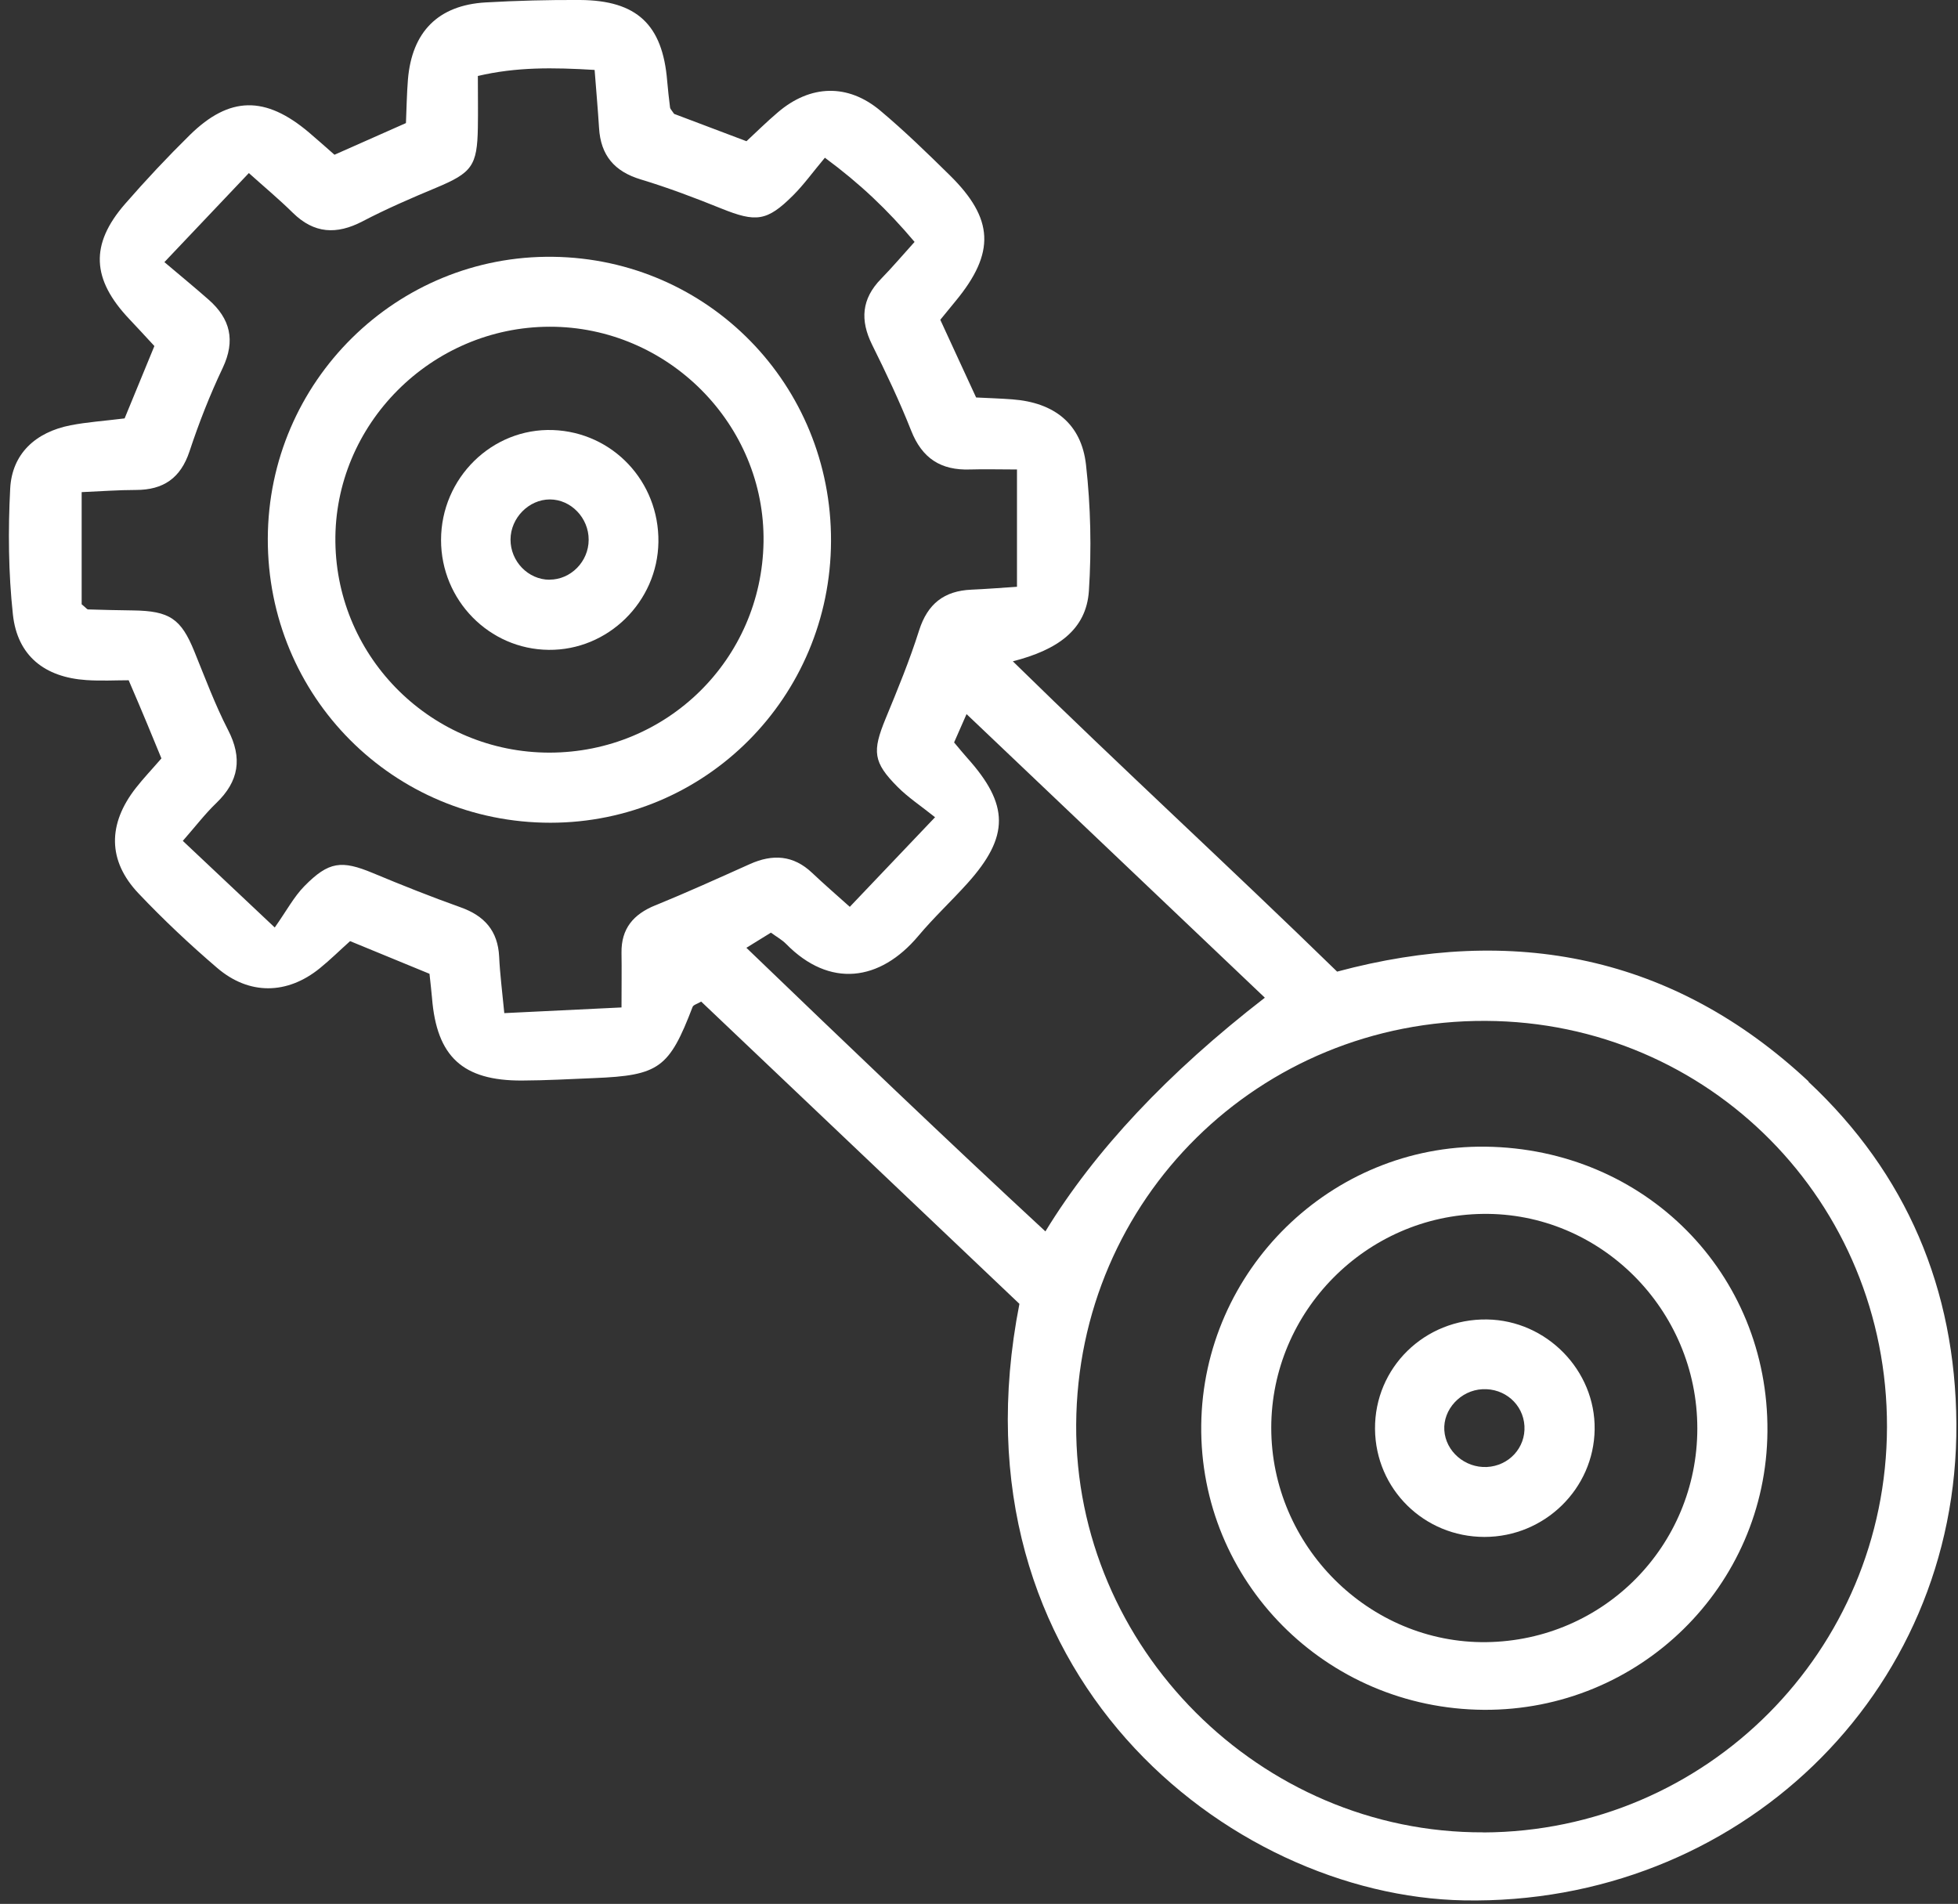 <?xml version="1.0" encoding="UTF-8"?> <svg xmlns="http://www.w3.org/2000/svg" width="217" height="211" viewBox="0 0 217 211" fill="none"><rect x="0" y="0" width="217" height="211" fill="#333333" stroke="none"/><path d="M200.45 119.86C185.44 105.83 167.66 102.45 148.19 107.68C136.29 96.08 124.34 85.14 112.25 73.29C117.17 72.03 120.39 69.83 120.68 65.48C120.98 60.85 120.88 56.13 120.36 51.52C119.85 46.95 116.83 44.61 112.2 44.26C110.89 44.16 109.57 44.12 108.18 44.05C107.5 42.59 106.88 41.24 106.26 39.89C105.58 38.41 104.9 36.93 104.21 35.44C104.88 34.62 105.4 33.98 105.92 33.35C110.32 28.01 110.17 24.25 105.25 19.41C102.76 16.96 100.24 14.51 97.56 12.26C93.96 9.24 89.81 9.38 86.23 12.43C84.99 13.48 83.83 14.63 82.73 15.65C79.69 14.5 77.06 13.51 74.71 12.62C74.42 12.19 74.27 12.06 74.26 11.91C74.14 10.92 74.02 9.94 73.94 8.95C73.43 2.74 70.59 0.04 64.29 4.17256e-05C60.79 -0.02 57.29 0.07 53.8 0.27C48.56 0.58 45.65 3.53 45.21 8.81C45.08 10.43 45.06 12.06 44.99 13.64C42.11 14.91 39.58 16.04 37.07 17.15C35.97 16.19 35.11 15.41 34.23 14.67C29.41 10.6 25.44 10.64 21.04 14.96C18.55 17.41 16.15 19.97 13.85 22.61C9.95 27.1 10.16 30.96 14.34 35.37C15.24 36.32 16.12 37.28 17.11 38.35C15.94 41.2 14.82 43.9 13.81 46.37C11.46 46.66 9.63 46.78 7.83 47.13C3.93 47.89 1.33 50.3 1.13 54.14C0.89 58.78 0.93 63.49 1.43 68.11C1.93 72.68 4.94 75.06 9.57 75.37C11.18 75.48 12.81 75.39 14.26 75.39C15.1 77.35 15.69 78.72 16.26 80.1C16.82 81.44 17.37 82.78 17.89 84.05C16.81 85.3 15.89 86.26 15.07 87.31C11.92 91.32 11.92 95.4 15.36 99.02C18.11 101.92 21.03 104.67 24.07 107.27C27.62 110.31 31.84 110.23 35.44 107.31C36.59 106.38 37.64 105.34 38.8 104.3C41.82 105.55 44.7 106.73 47.6 107.92C47.71 108.97 47.81 109.79 47.88 110.61C48.4 117.1 51.28 119.78 57.85 119.75C60.52 119.74 63.18 119.59 65.84 119.48C73.05 119.19 74.16 118.37 76.76 111.59C76.84 111.37 77.25 111.27 77.71 111C89.37 122.08 101.08 133.2 112.98 144.5C104.94 185.4 136.14 210.12 162.24 210.61C192.47 211.17 217.02 187.87 216.82 157.77C216.72 142.88 211.3 130.05 200.42 119.88L200.45 119.86ZM72.63 100.33C70.2 101.32 68.84 102.91 68.88 105.6C68.91 107.41 68.88 109.23 68.88 111.65C64.53 111.86 60.47 112.06 55.89 112.28C55.66 109.89 55.41 107.96 55.32 106.03C55.18 103.16 53.69 101.49 51.04 100.55C47.76 99.38 44.52 98.09 41.31 96.75C37.86 95.32 36.44 95.45 33.73 98.21C32.58 99.38 31.78 100.9 30.45 102.79C26.58 99.14 23.62 96.35 20.26 93.19C21.64 91.62 22.71 90.21 23.98 88.99C26.48 86.58 26.89 84.02 25.27 80.89C23.83 78.09 22.73 75.12 21.54 72.2C20.07 68.58 18.81 67.7 14.73 67.65C13.07 67.63 11.42 67.59 9.77 67.54C9.64 67.54 9.51 67.34 9.05 66.97V54.54C11.17 54.45 13.12 54.3 15.06 54.3C18.1 54.3 20.01 53 21 50.03C22.04 46.88 23.26 43.77 24.68 40.78C26.12 37.74 25.53 35.32 23.11 33.2C21.62 31.89 20.08 30.62 18.22 29.05C21.55 25.54 24.38 22.55 27.58 19.18C29.33 20.75 30.95 22.1 32.45 23.58C34.81 25.9 37.3 26.03 40.18 24.53C42.82 23.15 45.57 21.96 48.33 20.81C52.3 19.15 52.89 18.39 52.96 14.14C52.99 12.33 52.96 10.52 52.96 8.42C57.22 7.42 61.28 7.47 65.9 7.75C66.07 9.99 66.26 12.08 66.39 14.17C66.57 17.21 68.09 19.01 71.03 19.89C74.04 20.8 77 21.92 79.92 23.1C83.79 24.66 85 24.55 87.92 21.63C89.09 20.46 90.07 19.09 91.42 17.48C95.32 20.36 98.37 23.26 101.36 26.81C100.05 28.26 98.89 29.63 97.64 30.91C95.48 33.12 95.31 35.49 96.65 38.2C98.2 41.32 99.7 44.48 100.98 47.72C102.19 50.8 104.28 52.14 107.5 52.03C109.11 51.98 110.73 52.03 112.71 52.03V65.03C110.9 65.15 109.28 65.28 107.66 65.35C104.64 65.48 102.8 66.91 101.86 69.87C100.81 73.19 99.48 76.42 98.15 79.64C96.66 83.27 96.75 84.47 99.48 87.21C100.63 88.37 102.03 89.29 103.63 90.57C100.18 94.19 97.34 97.18 94.18 100.5C92.66 99.14 91.31 97.97 90.01 96.74C87.93 94.76 85.63 94.63 83.11 95.76C79.63 97.32 76.15 98.9 72.62 100.34L72.63 100.33ZM82.72 105.04C83.85 104.34 84.62 103.87 85.44 103.36C86.06 103.82 86.66 104.14 87.12 104.61C91.94 109.52 97.52 108.79 101.78 103.72C103.49 101.68 105.45 99.86 107.23 97.88C111.89 92.69 111.86 89.18 107.18 83.98C106.74 83.49 106.33 82.98 105.74 82.28C106.11 81.44 106.48 80.6 107.12 79.14C118.35 89.81 129.24 100.17 140.18 110.57C129.434 118.883 121.327 127.517 115.86 136.47C104.73 126.17 93.88 115.77 82.72 105.04ZM164.39 203.07C139.67 203.16 119.12 182.58 119.27 157.88C119.42 132.87 139.56 113.02 164.66 113.14C189.44 113.25 209.19 133.24 209.13 158.16C209.07 182.95 189.11 202.99 164.39 203.08V203.07Z" fill="white"></path><path d="M61.3 28.46C43.96 28.23 29.73 42.28 29.68 59.69C29.63 77.18 43.58 91.19 61.02 91.18C78.19 91.17 92.04 77.26 92.1 59.97C92.16 42.65 78.51 28.69 61.3 28.46ZM60.9 83.41C47.93 83.41 37.34 73 37.17 60.08C37 47.06 47.78 36.23 60.92 36.21C74.04 36.19 84.82 47.05 84.62 60.08C84.41 73.08 73.92 83.4 60.9 83.41Z" fill="white"></path><path d="M164.63 127.08C147.53 126.87 133.34 140.76 133.13 157.92C132.92 175.25 146.93 189.37 164.44 189.49C181.69 189.6 195.75 175.81 195.88 158.64C196.02 141.13 182.32 127.3 164.63 127.08ZM164.74 181.99C151.74 182.16 140.88 171.34 140.89 158.22C140.9 145.34 151.42 134.7 164.33 134.53C177.35 134.35 188.12 145.13 188.11 158.32C188.1 171.33 177.73 181.82 164.73 181.99H164.74Z" fill="white"></path><path d="M61.28 47.66C54.53 47.42 48.88 52.98 48.88 59.85C48.88 66.52 54.22 71.96 60.81 72.02C67.38 72.09 72.88 66.69 72.97 60.07C73.06 53.37 67.91 47.9 61.28 47.66ZM60.9 64.25C58.53 64.24 56.57 62.21 56.58 59.79C56.59 57.4 58.61 55.35 60.94 55.35C63.28 55.35 65.25 57.4 65.24 59.82C65.24 62.24 63.25 64.25 60.89 64.24L60.9 64.25Z" fill="white"></path><path d="M164.82 146.23C157.89 146.12 152.33 151.57 152.39 158.38C152.45 165.03 157.83 170.33 164.52 170.33C171.18 170.33 176.64 165 176.73 158.42C176.83 151.88 171.41 146.33 164.81 146.23H164.82ZM164.78 162.58C162.35 162.69 160.22 160.85 160.07 158.51C159.92 156.2 161.88 154.08 164.29 153.96C166.76 153.83 168.81 155.63 168.95 158.03C169.09 160.44 167.23 162.46 164.78 162.58Z" fill="white"></path></svg> 